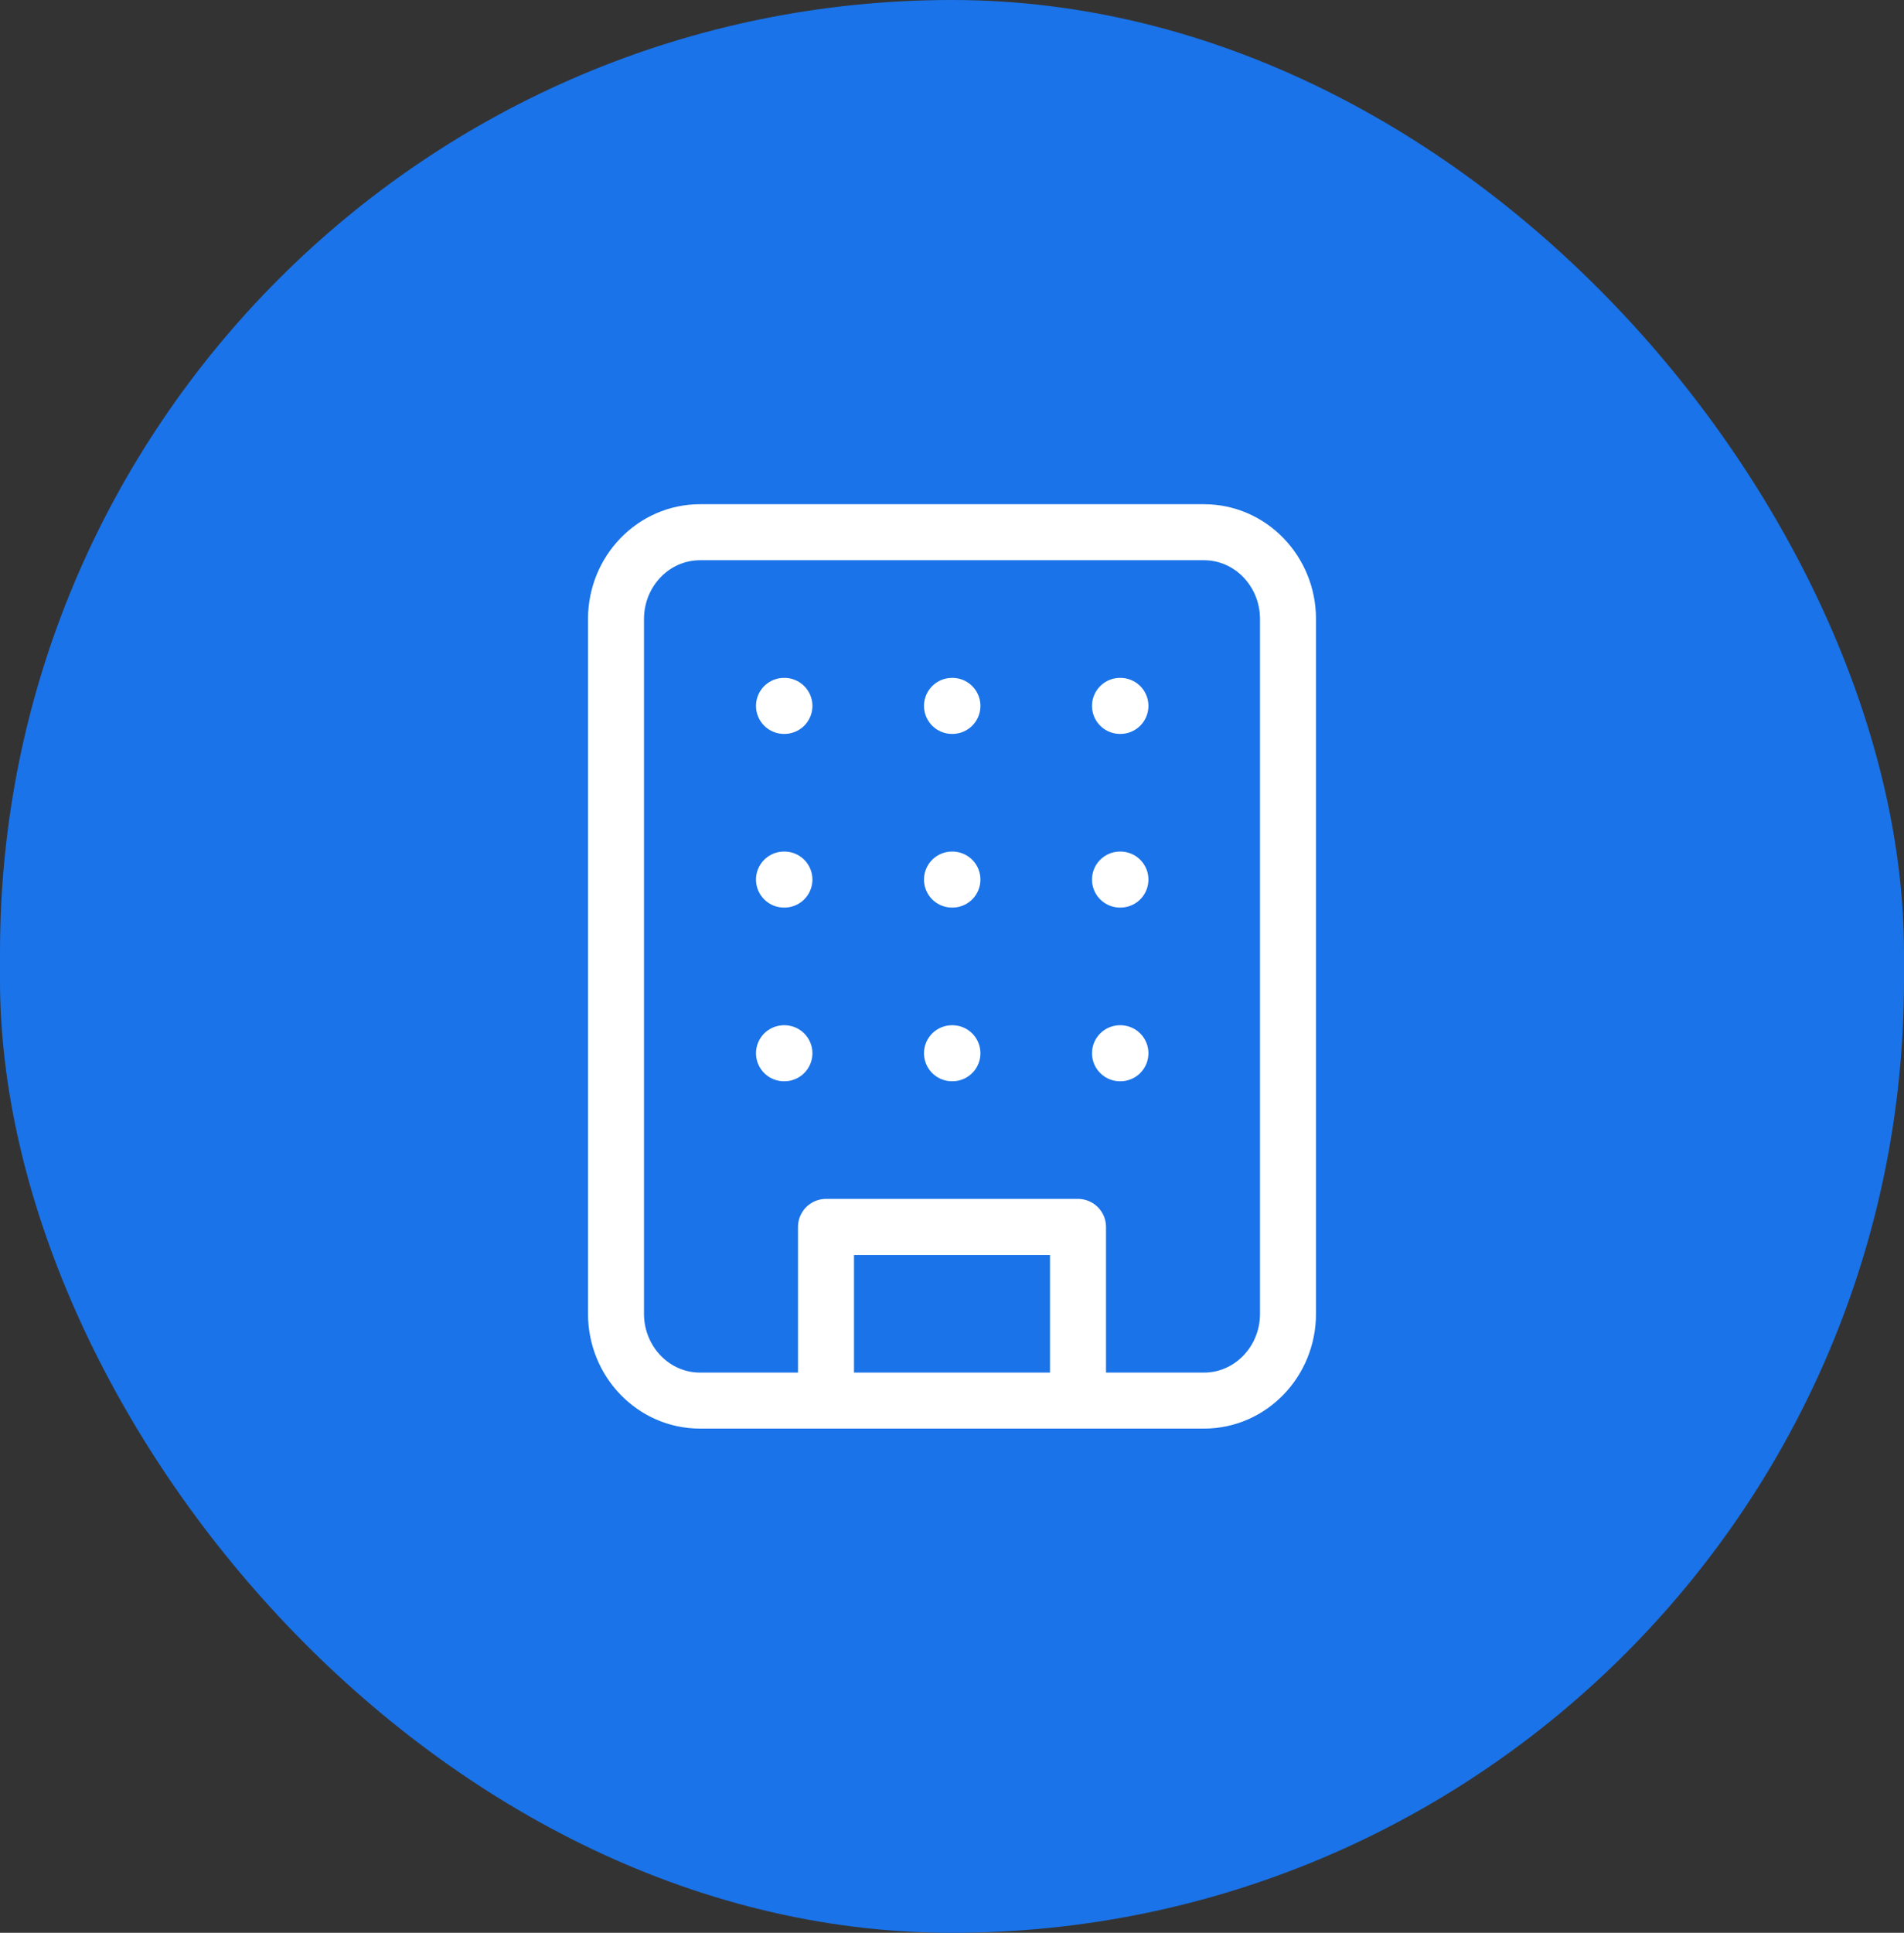 <svg width="68" height="69" viewBox="0 0 68 69" fill="none" xmlns="http://www.w3.org/2000/svg">
<rect x="0" y="0" width="68" height="69" fill="#333333" stroke="none"/>
<rect width="68" height="69" rx="34" fill="#1A73E8"/>
<path d="M29.5 50V43.8H38.5V50M28 25.2H28.015M40 25.2H40.015M34 25.2H34.015M34 31.4H34.015M34 37.6H34.015M40 31.4H40.015M40 37.6H40.015M28 31.4H28.015M28 37.6H28.015M25 19H43C44.657 19 46 20.388 46 22.1V46.9C46 48.612 44.657 50 43 50H25C23.343 50 22 48.612 22 46.9V22.1C22 20.388 23.343 19 25 19Z" stroke="white" stroke-width="2" stroke-linecap="round" stroke-linejoin="round"/>
</svg>
